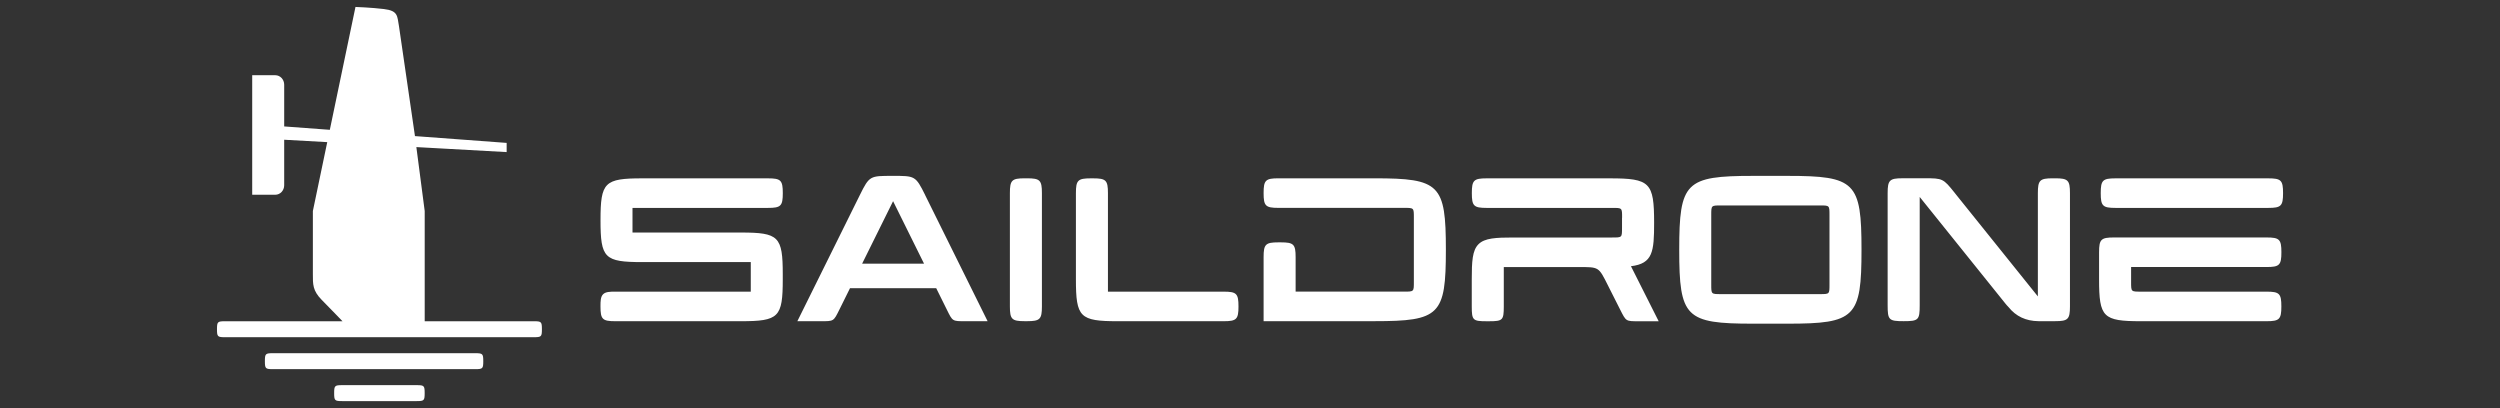 <?xml version="1.0" encoding="UTF-8"?><svg id="PMS_2965" xmlns="http://www.w3.org/2000/svg" viewBox="0 0 680 111"><rect x="0" y="0" width="680" height="111" fill="#333333" stroke="none"/><defs><style>.cls-1{fill:#fff;}</style></defs><path class="cls-1" d="M441.21,59.23c0-2.71.03-2.68-2.68-2.68h-1.34s-32.83,0-32.83,0c-3.49,0-4.02-.53-4.02-4.02s.53-4.02,4.02-4.02h33.5c10.95,0,12.06,1.11,12.06,12.06,0,7.9-.34,11.12-6.3,11.84l7.54,14.97h-5.3c-3.68,0-3.53.09-5.19-3.19l-3.04-6.02c-.09-.17-.17-.34-.25-.5-2.6-5.16-2.39-5.03-8.17-5.03h-20.18v10.72c0,3.73-.29,4.02-4.02,4.02h-.67c-3.73,0-4.02-.29-4.02-4.02v-7.37c0-4.85.15-7.89,1.83-9.56,1.68-1.68,4.71-1.83,9.56-1.83h26.8c2.71,0,2.68.03,2.68-2.68v-2.68ZM575.42,56.55h41.55c3.49,0,4.02-.53,4.02-4.02s-.53-4.02-4.02-4.02h-41.55c-3.49,0-4.02.53-4.02,4.02s.53,4.02,4.02,4.02ZM251.63,53.05l17,34.32h-5.93c-3.71,0-3.56.09-5.2-3.23l-2.85-5.75h-23.45l-2.85,5.75c-1.65,3.32-1.5,3.23-5.2,3.23h-6.27l17-34.32c2.6-5.27,2.78-5.21,8.88-5.21s6.26-.07,8.88,5.21ZM251.34,71.72l-8.42-17-8.42,17h16.84ZM279.38,48.5h-.67c-3.49,0-4.02.53-4.02,4.02v30.82c0,3.49.53,4.02,4.02,4.02h.67c3.49,0,4.02-.53,4.02-4.02v-30.82c0-3.49-.53-4.02-4.02-4.02ZM208.9,56.55c3.49,0,4.02-.53,4.02-4.02s-.53-4.02-4.02-4.02h-34.17c-10.33,0-11.39,1.06-11.39,11.39s1.06,11.39,11.39,11.39h29.48v8.04h-36.86c-1.44,0-2.62.02-3.31.71s-.71,1.88-.71,3.31c0,3.49.53,4.02,4.02,4.02h34.17c10.33,0,11.39-1.06,11.39-11.39v-1.34c0-10.33-1.06-11.39-11.39-11.39h-29.48v-6.7h36.86ZM558.99,48.5h-.67c-3.49,0-4.02.53-4.02,4.02v28.1l-22.12-27.53c-.2-.25-.39-.49-.57-.72-3.04-3.8-3.22-3.89-8.08-3.88h-6.07c-3.49,0-4.02.53-4.02,4.02v30.49c0,4.04.32,4.36,4.36,4.36s4.36-.32,4.36-4.36v-29.43l23.33,29.03c.21.26.41.51.83.93q3.02,3.78,8.14,3.83h4.55c3.49,0,4.02-.53,4.02-4.02v-30.82c0-3.49-.53-4.02-4.02-4.02ZM616.52,72.63c3.49,0,4.02-.53,4.02-4.02s-.53-4.02-4.02-4.02h-41.55c-3.49,0-4.02.53-4.02,4.02v7.37c0,10.33,1.06,11.39,11.39,11.39h34.17c3.49,0,4.02-.53,4.02-4.02s-.53-4.02-4.02-4.02h-34.17c-2.71,0-2.68.03-2.68-2.68v-4.02h36.86ZM332.85,79.33h-31.49v-26.8c0-3.49-.53-4.02-4.02-4.02h-.67c-3.49,0-4.02.53-4.02,4.02v23.45c0,10.33,1.06,11.39,11.39,11.39h28.81c3.49,0,4.02-.53,4.02-4.02s-.53-4.02-4.02-4.02ZM506.33,67.94c0,18.41-1.7,20.1-20.1,20.1h-9.38c-18.41,0-20.1-1.7-20.1-20.1s1.7-20.1,20.1-20.1h9.38c18.41,0,20.1,1.7,20.1,20.1ZM497.62,60.54v-1.98c0-2.71.03-2.68-2.68-2.68h-1.98s-22.84,0-22.84,0h-1.98c-2.71,0-2.68-.03-2.68,2.68v18.76c0,2.71-.03,2.68,2.68,2.68h1.98s22.84,0,22.84,0h1.98c2.71,0,2.68.03,2.68-2.68v-16.78ZM373.85,48.5h-26.13c-3.49,0-4.02.53-4.02,4.02s.53,4.02,4.02,4.02h34.17c2.71,0,2.68-.03,2.68,2.68v17.42c0,2.71.03,2.68-2.68,2.68h-29.48v-9.38c0-3.49-.53-4.02-4.02-4.02h-.67c-3.49,0-4.02.53-4.02,4.02v17.42h30.15c17.79,0,19.43-1.65,19.43-19.43s-1.65-19.43-19.43-19.43Z"/><path class="cls-1" d="M93.06,104.76h20.28c2.02,0,2.17.16,2.17,2.17s-.16,2.17-2.17,2.17h-20.28c-2.02,0-2.17-.16-2.17-2.17s.16-2.17,2.17-2.17Z"/><path class="cls-1" d="M147.4,89.55c0,2.02-.16,2.17-2.17,2.17H61.19c-2.01,0-2.17-.15-2.17-2.17s.16-2.17,2.17-2.17h31.97s-3.14-3.27-5.64-5.8c-2.5-2.54-2.42-4.25-2.42-7.02v-17.16l3.57-17.11.34-1.63-11.71-.65v12.38c0,1.43-1.08,2.58-2.42,2.58h-6.28V20.46h6.28c1.34,0,2.42,1.16,2.42,2.58v11.35l12.41.92L96.69,1.89s4.3.15,7.74.57c3.89.47,3.59,1.89,4.09,4.65l4.3,29.56.05.35,24.94,1.85v2.5l-24.56-1.36,2.27,17.39v29.98h29.71c2.01,0,2.17.15,2.17,2.17Z"/><path class="cls-1" d="M72.05,98.24c0,2.02.16,2.17,2.17,2.17h55.06c2.02,0,2.17-.16,2.17-2.17s-.16-2.17-2.17-2.17h-55.06c-2.02,0-2.17.16-2.17,2.17Z"/></svg>